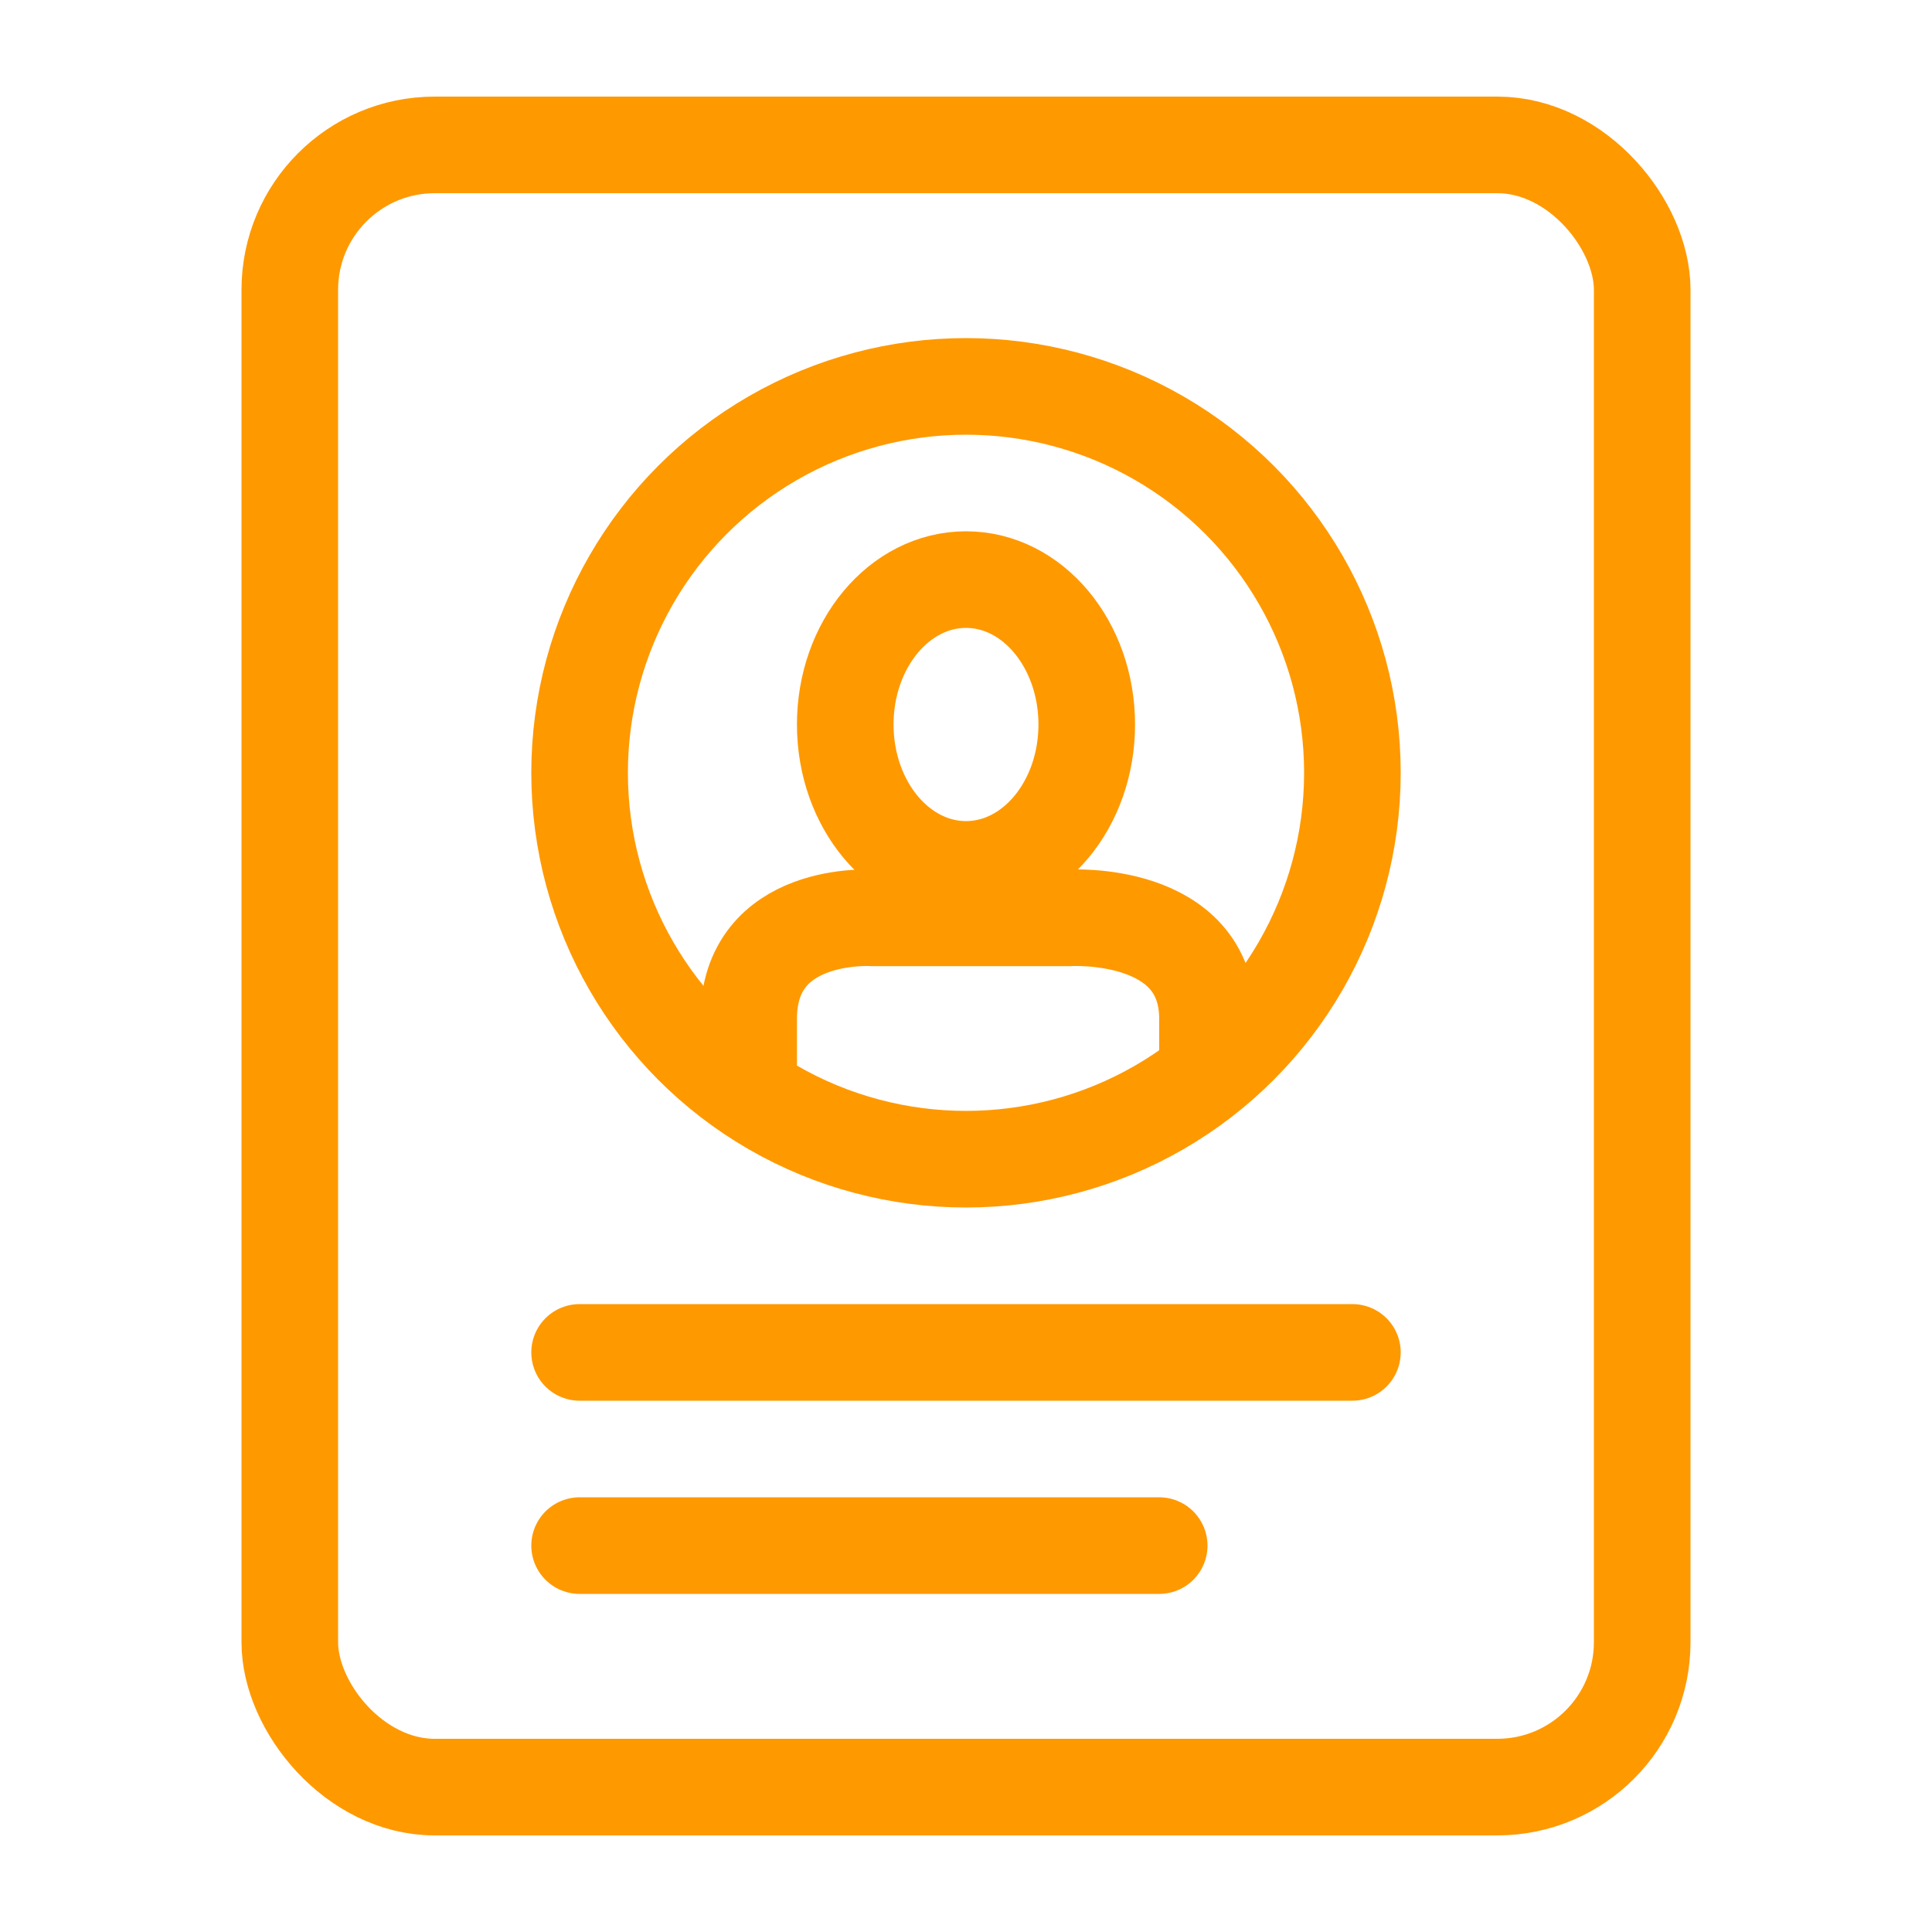 <svg width="80" height="80" fill="none" xmlns="http://www.w3.org/2000/svg"><rect x="12" y="6" width="56" height="68" rx="6" stroke="#F90" stroke-width="4"/><path d="M56 56H24m24 8H24" stroke="#F90" stroke-width="4" stroke-linecap="round"/><circle cx="40" cy="32" r="16" stroke="#F90" stroke-width="4"/><path d="M40 38.006h-3.86s-5.146-.35-5.14 4.197V44m9-5.994h4.289s5.718-.35 5.711 4.197V44" stroke="#F90" stroke-width="4" stroke-linecap="round"/><ellipse cx="40" cy="30" rx="5" ry="6" stroke="#F90" stroke-width="4"/></svg>